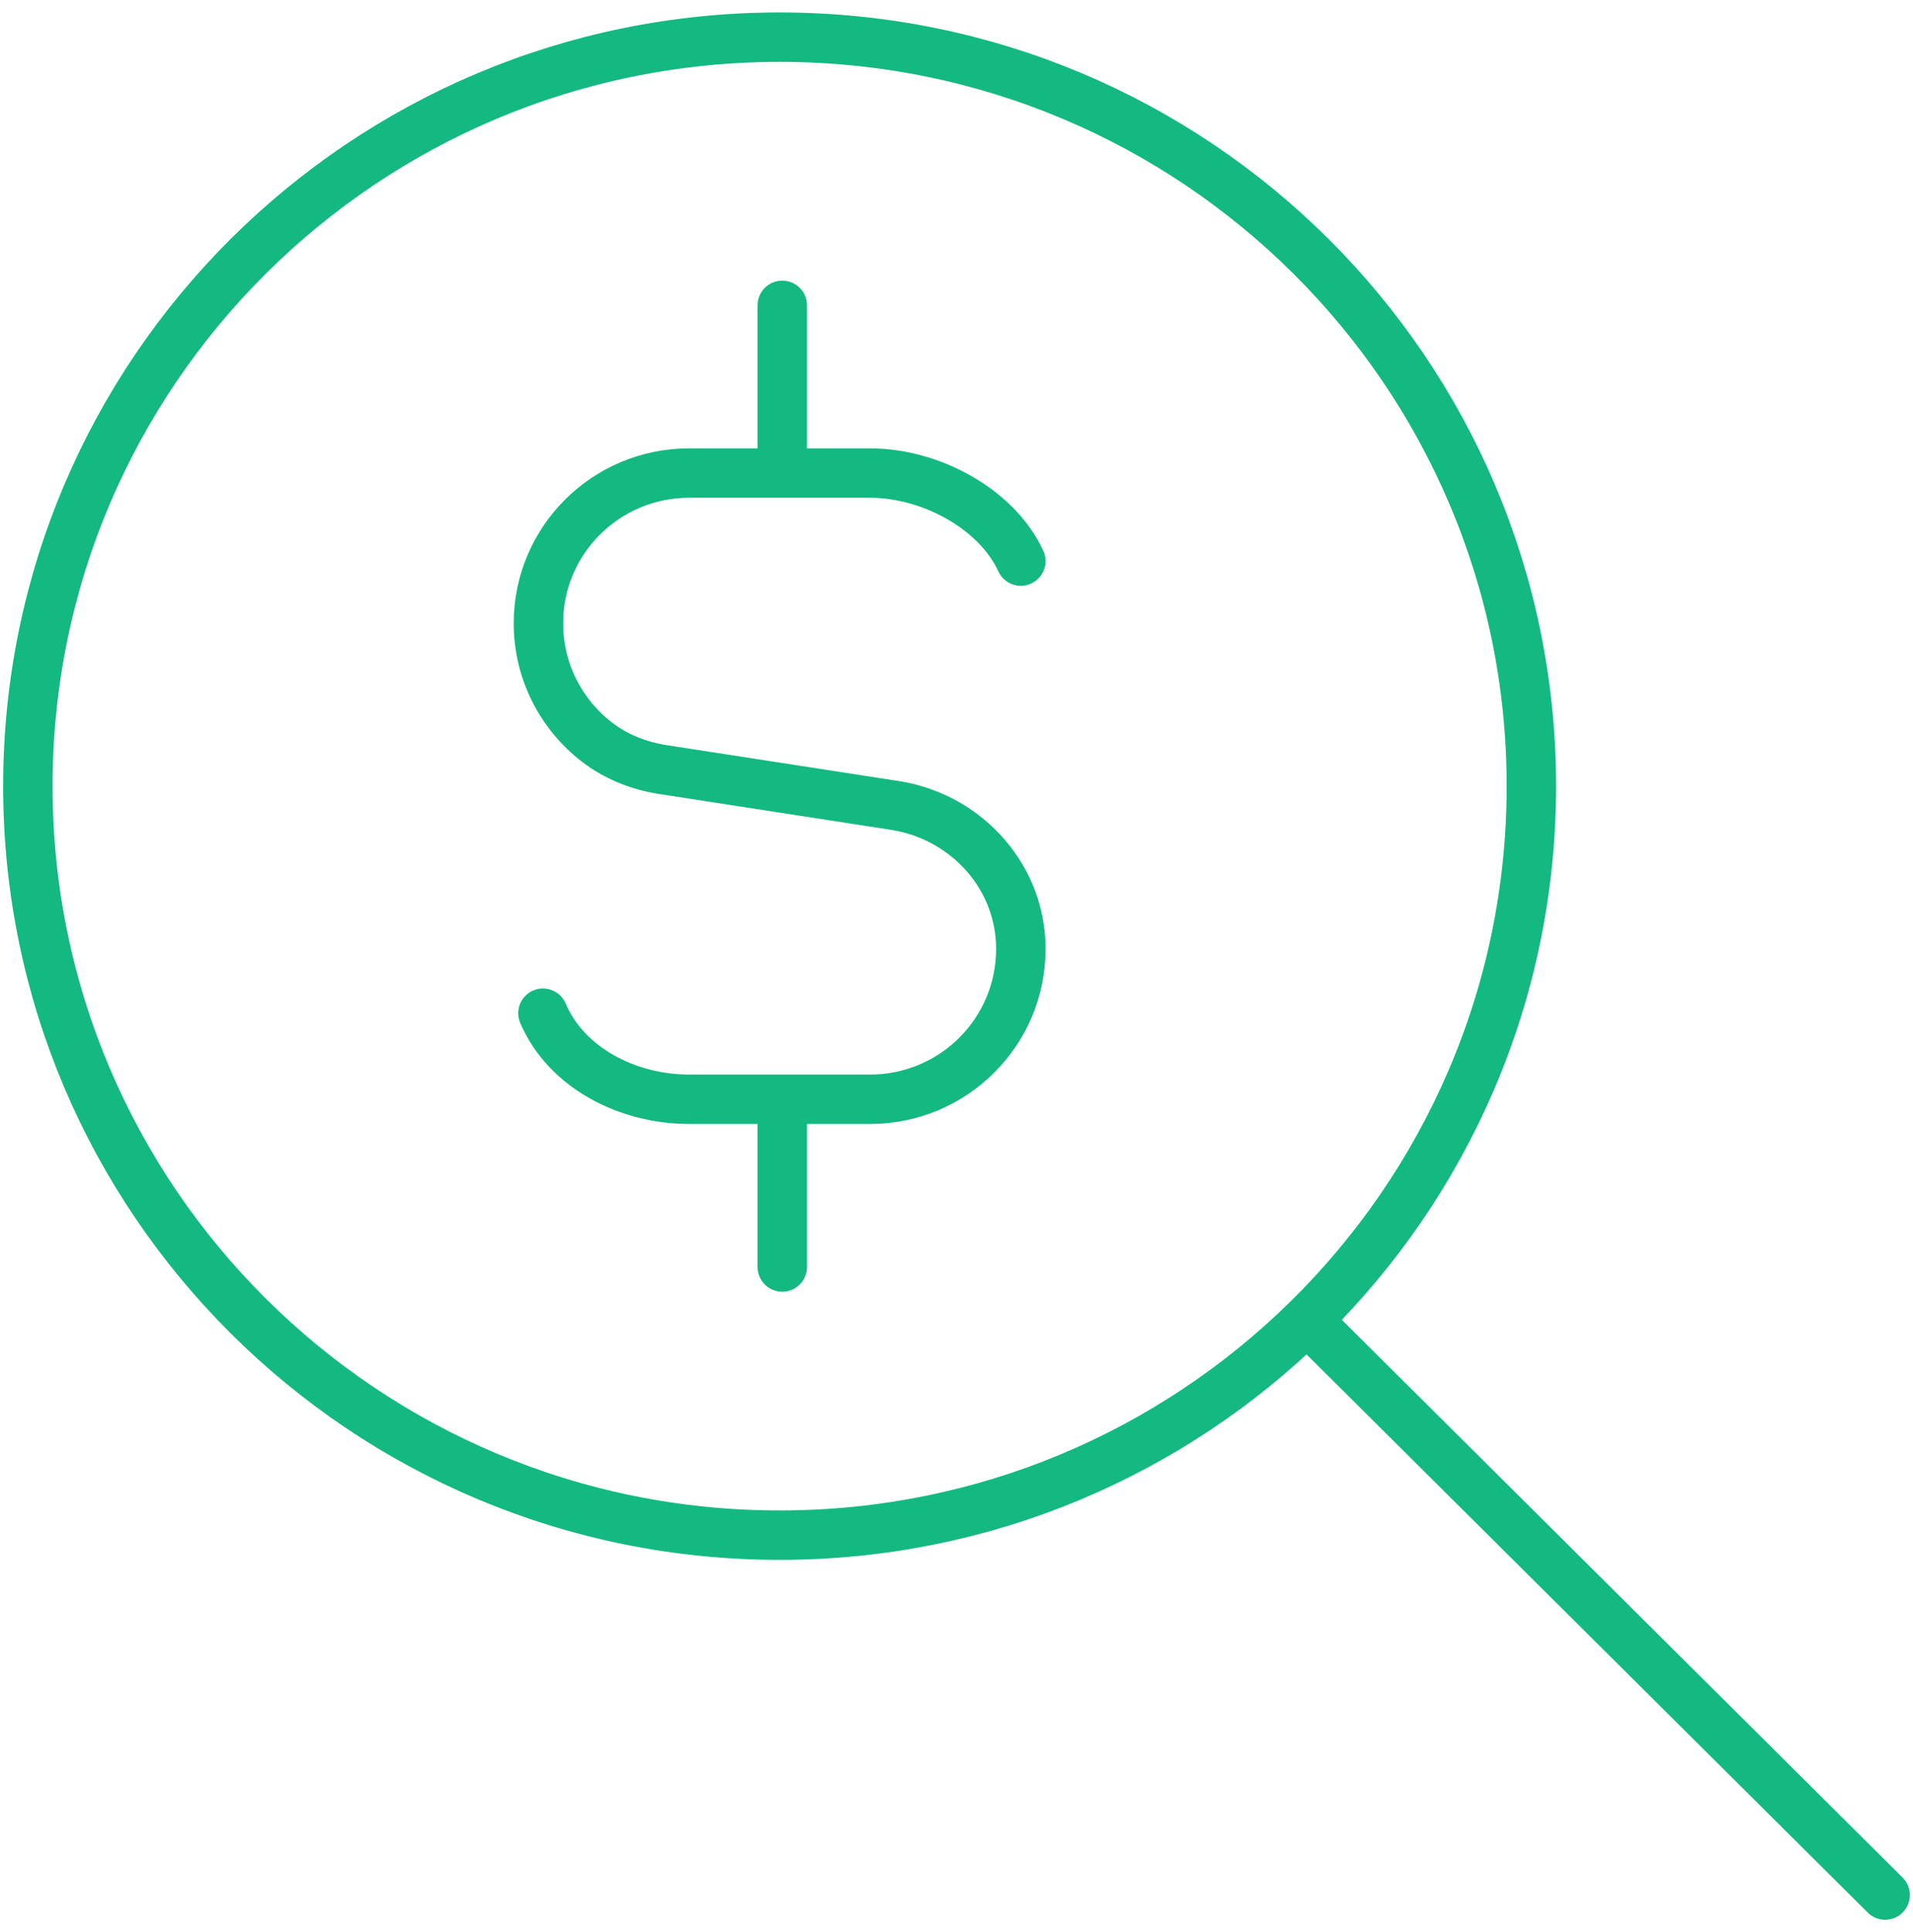<svg width="103" height="104" viewBox="0 0 103 104" fill="none" xmlns="http://www.w3.org/2000/svg">
<path d="M70.369 71.047C77.827 63.734 82.452 53.562 82.452 42.315C82.452 20.049 64.33 2 41.976 2C19.622 2 1.5 20.049 1.5 42.315C1.5 64.58 19.622 82.629 41.976 82.629C53.037 82.629 63.063 78.21 70.369 71.047ZM70.369 71.047L101.5 102M54.963 30.201C53.684 27.41 50.127 25.462 46.846 25.462H37.106C32.623 25.462 28.989 29.082 28.989 33.547C28.989 36.144 30.218 38.455 32.129 39.934C33.161 40.733 34.401 41.223 35.693 41.422L48.181 43.352C51.895 43.925 54.792 46.986 54.955 50.726C54.96 50.844 54.963 50.963 54.963 51.083C54.963 55.548 51.329 59.167 46.846 59.167H37.106C33.743 59.167 30.464 57.436 29.232 54.534M42.119 25.462V16.435M42.119 68.195V59.167" stroke="#13B981" stroke-width="2.66" stroke-miterlimit="10" stroke-linecap="round"/>
</svg>
